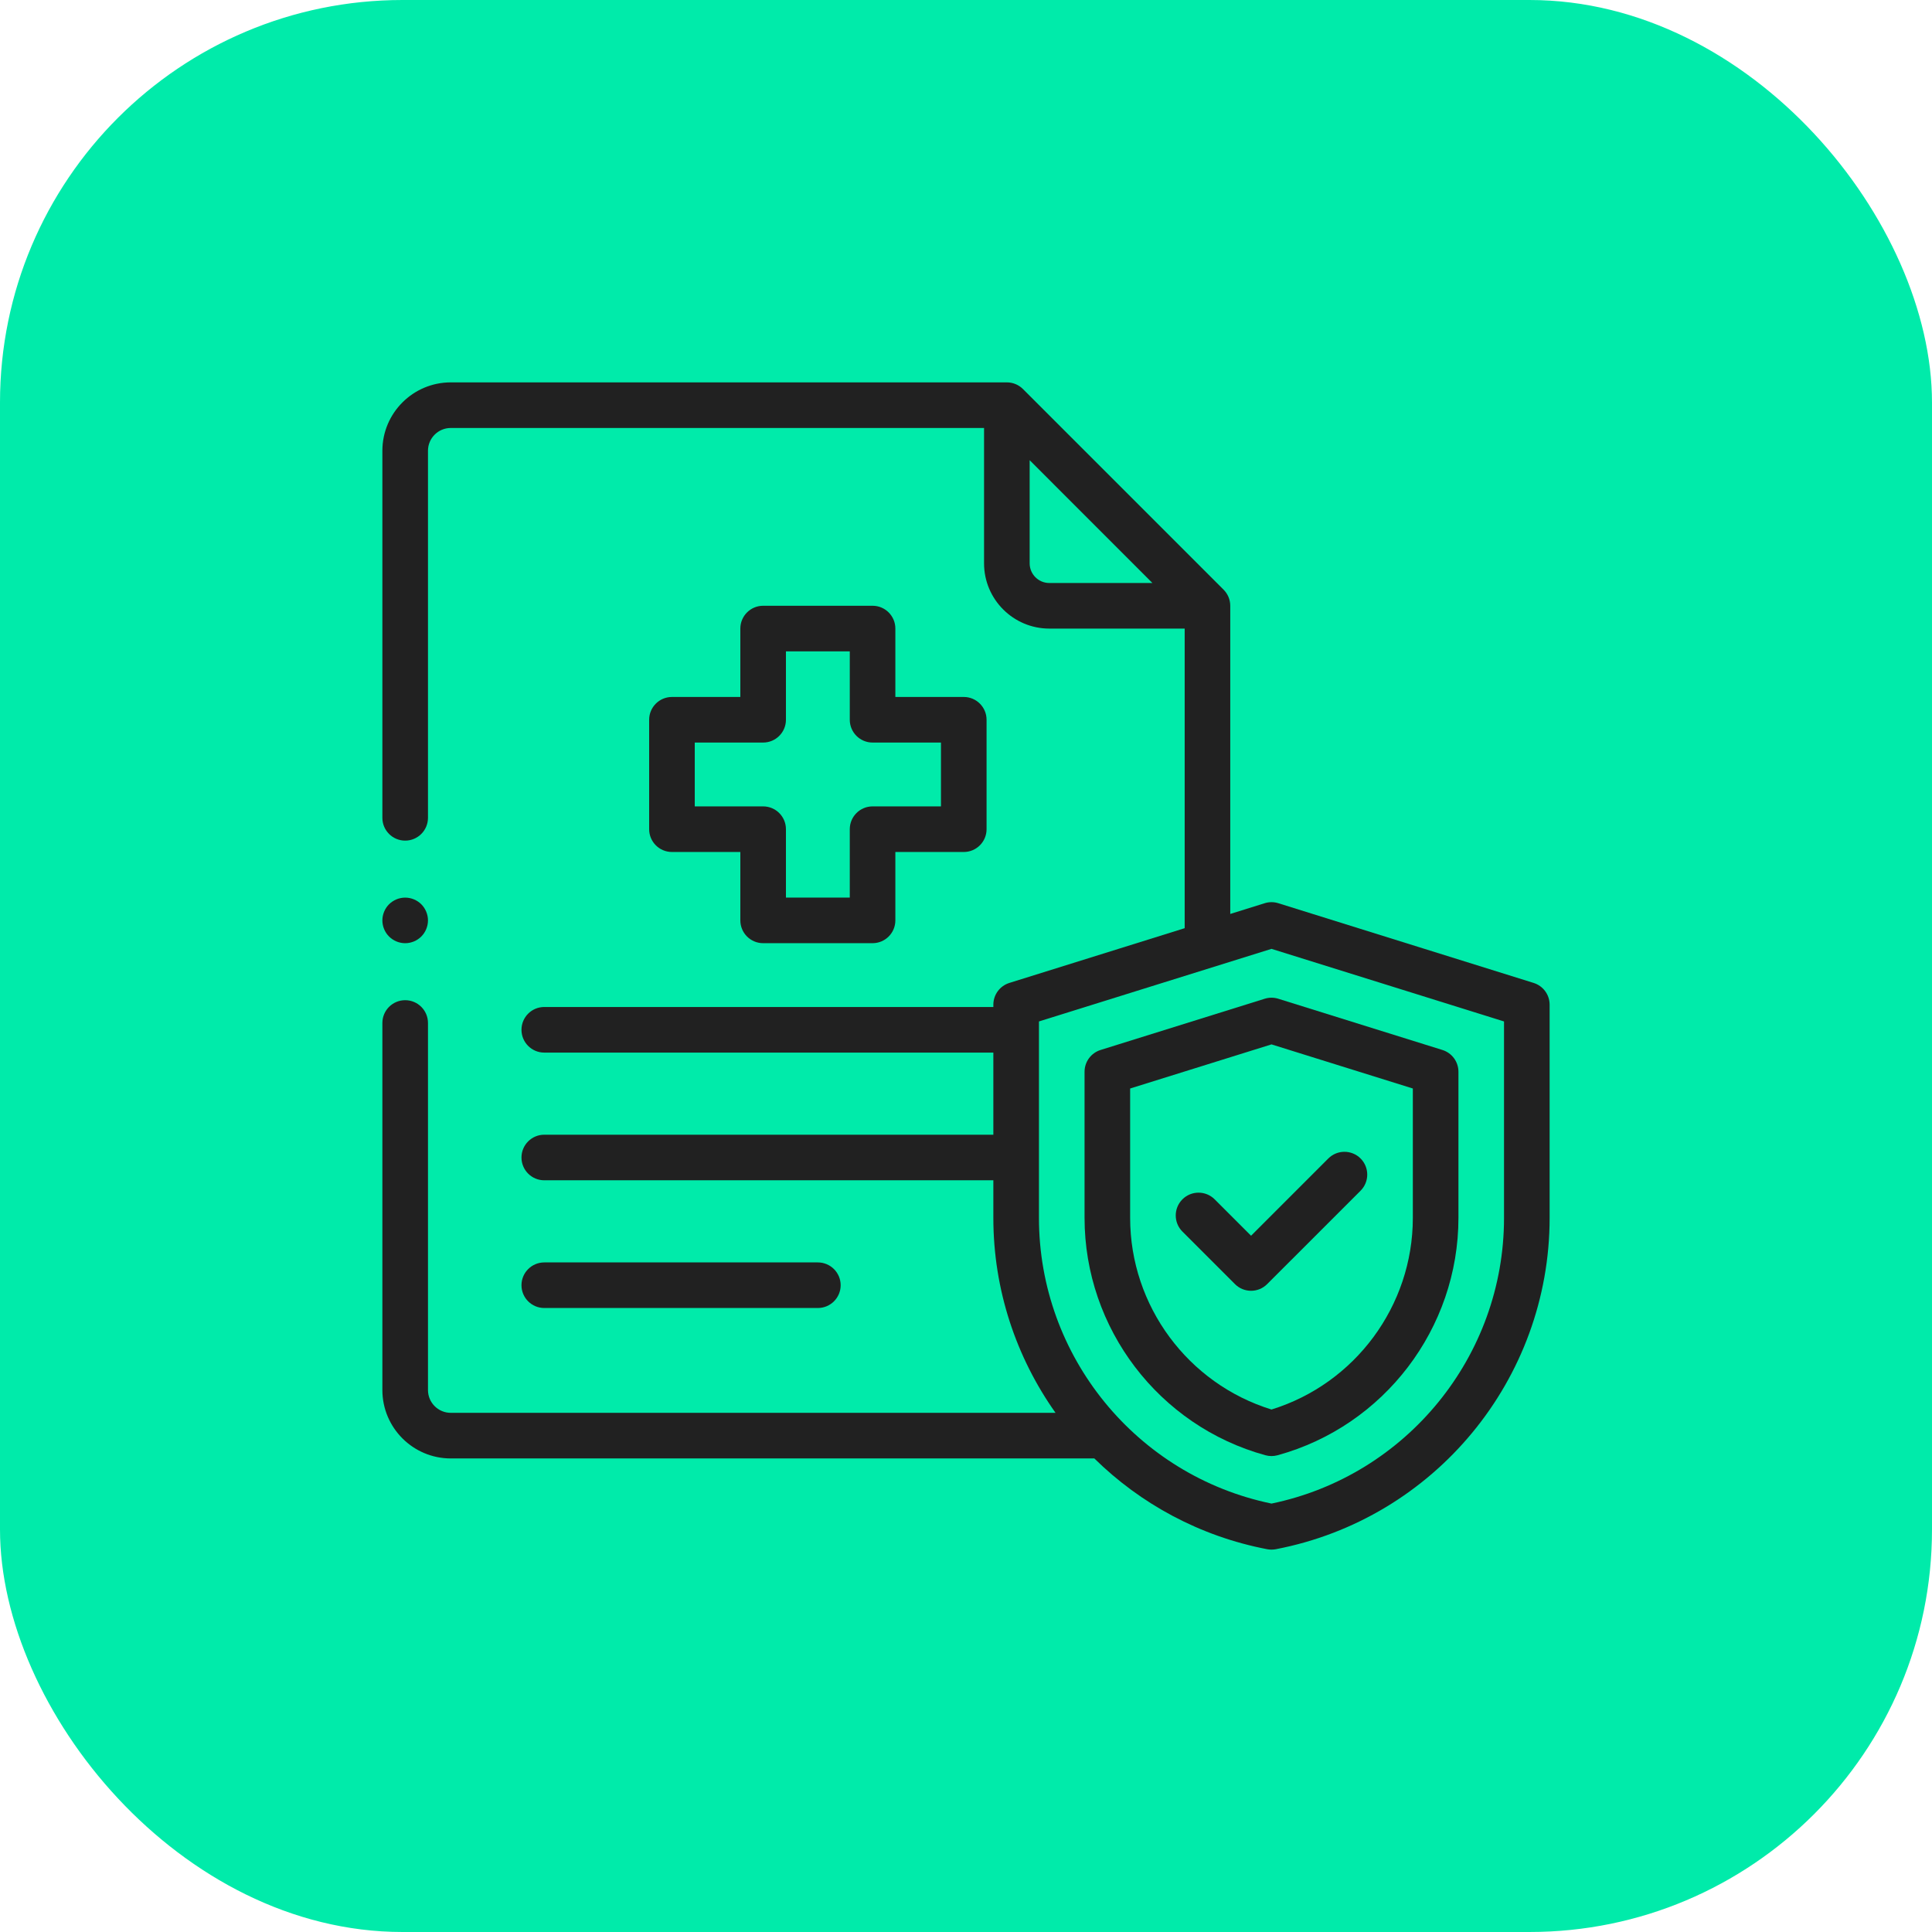 <svg width="96" height="96" viewBox="0 0 96 96" fill="none" xmlns="http://www.w3.org/2000/svg">
<rect width="96" height="96" rx="20" fill="#00EBAA"/>
<g clip-path="url(#clip0_0_17800)">
<path d="M40.639 64.994C41.264 64.994 41.772 64.487 41.772 63.862C41.772 63.236 41.264 62.729 40.639 62.729H27.045C26.419 62.729 25.912 63.236 25.912 63.862C25.912 64.487 26.419 64.994 27.045 64.994H40.639Z" fill="#212121"/>
<path d="M76.205 48.841L63.544 44.888C63.428 44.849 63.306 44.828 63.181 44.828C63.18 44.828 63.179 44.828 63.179 44.828C63.054 44.828 62.931 44.849 62.816 44.888L61.131 45.414V30.102C61.131 29.789 61.004 29.506 60.8 29.301L50.831 19.332C50.626 19.127 50.343 19 50.03 19H22.398C20.524 19 19 20.524 19 22.398V40.637C19 41.262 19.507 41.77 20.133 41.77C20.759 41.77 21.266 41.262 21.266 40.637V22.398C21.266 21.774 21.774 21.266 22.398 21.266H48.897V27.992C48.897 29.78 50.352 31.234 52.139 31.234H58.866V46.121L50.155 48.841C49.681 48.989 49.359 49.427 49.359 49.922V50.037H27.044C26.419 50.037 25.912 50.544 25.912 51.17C25.912 51.795 26.419 52.303 27.044 52.303H49.359V56.383H27.044C26.419 56.383 25.912 56.89 25.912 57.516C25.912 58.141 26.419 58.648 27.044 58.648H49.359V60.518C49.359 64.092 50.495 67.447 52.449 70.203H22.398C21.774 70.203 21.266 69.695 21.266 69.07V50.832C21.266 50.206 20.759 49.699 20.133 49.699C19.507 49.699 19 50.206 19 50.832V69.07C19 70.944 20.524 72.469 22.398 72.469H54.377C56.671 74.726 59.625 76.339 62.966 76.98C63.037 76.993 63.108 77 63.18 77C63.251 77 63.323 76.993 63.393 76.98C71.278 75.469 77 68.546 77 60.518V49.922C77 49.427 76.678 48.989 76.205 48.841ZM52.139 28.969C51.601 28.969 51.163 28.531 51.163 27.992V22.867L57.263 28.969H52.139ZM74.734 60.518C74.734 67.388 69.888 73.323 63.18 74.712C56.471 73.323 51.625 67.388 51.625 60.518V50.755L63.18 47.148L74.734 50.755V60.518Z" fill="#212121"/>
<path d="M62.842 49.627L54.686 52.173C54.213 52.321 53.891 52.759 53.891 53.254V60.517C53.891 66.008 57.587 70.858 62.88 72.311C62.978 72.338 63.079 72.351 63.18 72.351C63.281 72.351 63.382 72.338 63.48 72.311C68.772 70.858 72.469 66.008 72.469 60.518V53.255C72.469 52.759 72.147 52.321 71.674 52.173L63.517 49.627C63.297 49.558 63.062 49.558 62.842 49.627ZM70.203 54.087V60.517C70.203 64.886 67.33 68.757 63.18 70.038C59.029 68.757 56.156 64.886 56.156 60.517V54.087L63.18 51.895L70.203 54.087Z" fill="#212121"/>
<path d="M60.356 59.594C59.913 59.152 59.196 59.152 58.754 59.594C58.311 60.037 58.311 60.754 58.754 61.196L61.364 63.806C61.585 64.028 61.875 64.138 62.165 64.138C62.454 64.138 62.744 64.028 62.965 63.806L67.606 59.166C68.048 58.724 68.048 58.007 67.606 57.564C67.163 57.122 66.446 57.122 66.003 57.564L62.165 61.403L60.356 59.594Z" fill="#212121"/>
<path d="M43.357 30.1H37.92C37.294 30.1 36.787 30.608 36.787 31.233V34.632H33.389C32.763 34.632 32.256 35.139 32.256 35.764V41.202C32.256 41.828 32.763 42.335 33.389 42.335H36.787V45.733C36.787 46.359 37.294 46.866 37.92 46.866H43.357C43.983 46.866 44.49 46.359 44.49 45.733V42.335H47.889C48.514 42.335 49.022 41.828 49.022 41.202V35.764C49.022 35.139 48.514 34.632 47.889 34.632H44.49V31.233C44.49 30.608 43.983 30.1 43.357 30.1ZM46.756 36.897V40.069H43.357C42.732 40.069 42.225 40.577 42.225 41.202V44.6H39.053V41.202C39.053 40.577 38.545 40.069 37.92 40.069H34.522V36.897H37.92C38.545 36.897 39.053 36.39 39.053 35.764V32.366H42.225V35.764C42.225 36.39 42.732 36.897 43.357 36.897H46.756Z" fill="#212121"/>
<path d="M20.133 46.867C20.431 46.867 20.723 46.746 20.934 46.535C21.144 46.325 21.266 46.032 21.266 45.734C21.266 45.437 21.144 45.144 20.934 44.933C20.723 44.723 20.431 44.602 20.133 44.602C19.835 44.602 19.543 44.723 19.332 44.933C19.121 45.144 19 45.437 19 45.734C19 46.032 19.121 46.325 19.332 46.535C19.543 46.746 19.835 46.867 20.133 46.867Z" fill="#212121"/>
</g>
<defs>
<clipPath id="clip0_0_17800">
<rect width="58" height="58" fill="white" transform="translate(19 19)"/>
</clipPath>
</defs>
</svg>
